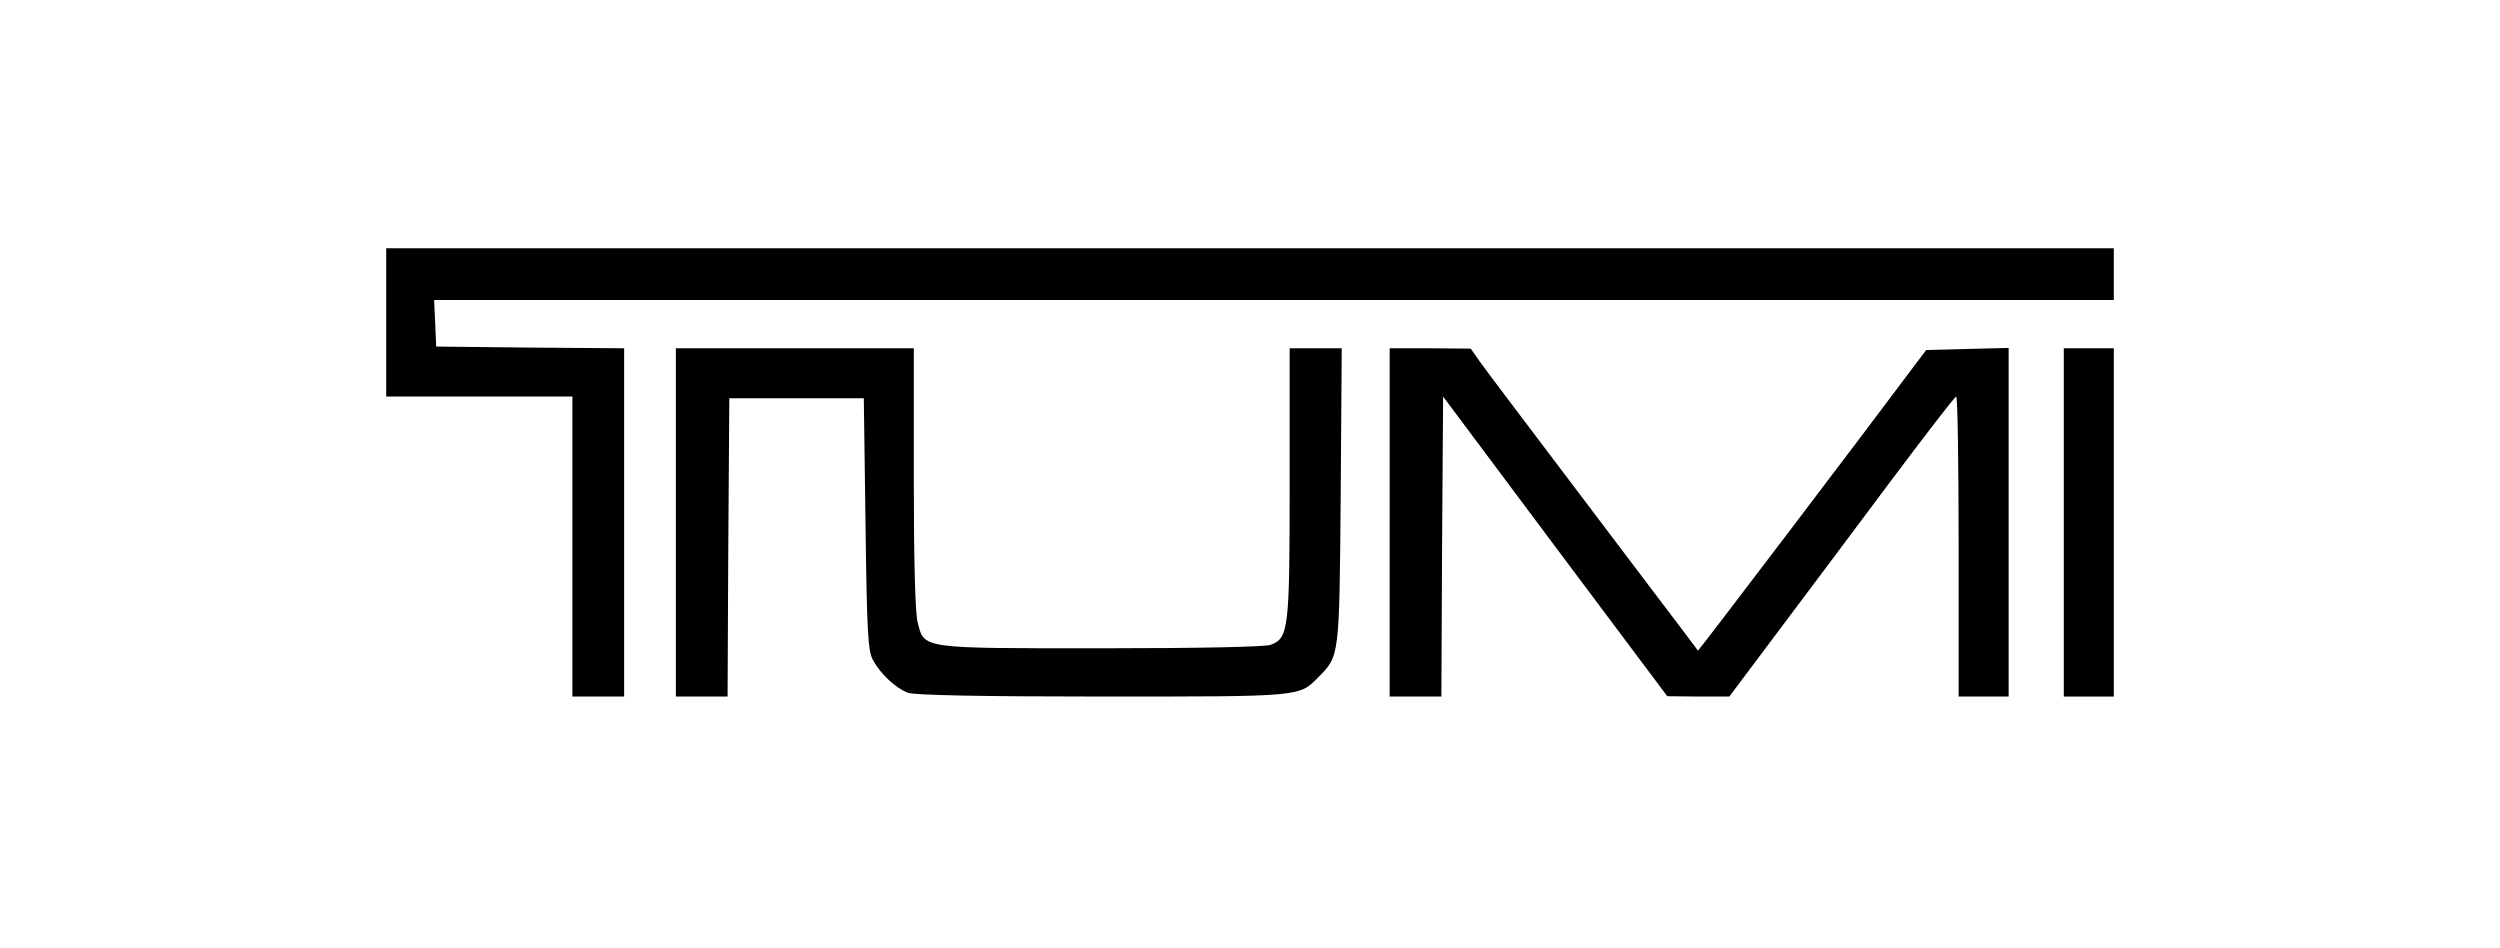 <?xml version="1.0" standalone="no"?>
<!DOCTYPE svg PUBLIC "-//W3C//DTD SVG 20010904//EN"
 "http://www.w3.org/TR/2001/REC-SVG-20010904/DTD/svg10.dtd">
<svg version="1.0" xmlns="http://www.w3.org/2000/svg"
 width="725pt" height="275pt" viewBox="0 0 725 275"
 preserveAspectRatio="xMidYMid meet">

<g transform="translate(0,275) scale(0.1,-0.1)"
fill="#000000" stroke="none">
<path d="M1120 1815 l0 -215 270 0 270 0 0 -435 0 -435 75 0 75 0 0 505 0 505
-272 2 -273 3 -3 68 -3 67 2436 0 2435 0 0 75 0 75 -2505 0 -2505 0 0 -215z"/>
<path d="M1960 1235 l0 -505 75 0 75 0 2 433 3 432 195 0 195 0 5 -365 c4
-315 7 -369 22 -395 22 -40 66 -81 101 -94 19 -7 210 -11 563 -11 580 0 571
-1 627 56 62 62 61 59 65 527 l3 427 -76 0 -75 0 0 -390 c0 -426 -3 -450 -55
-470 -16 -6 -208 -10 -492 -10 -528 0 -512 -2 -532 76 -7 27 -11 184 -11 418
l0 376 -345 0 -345 0 0 -505z"/>
<path d="M4030 1235 l0 -505 75 0 75 0 2 435 3 435 325 -435 325 -434 90 -1
90 0 135 180 c74 99 221 294 325 434 105 140 193 255 198 256 4 0 7 -196 7
-435 l0 -435 73 0 72 0 0 505 0 506 -120 -3 -119 -3 -31 -41 c-140 -188 -630
-833 -631 -831 0 1 -72 96 -160 212 -378 500 -448 592 -473 627 l-26 37 -117
1 -118 0 0 -505z"/>
<path d="M5985 1235 l0 -505 73 0 72 0 0 505 0 505 -72 0 -73 0 0 -505z"/>
</g>
</svg>
